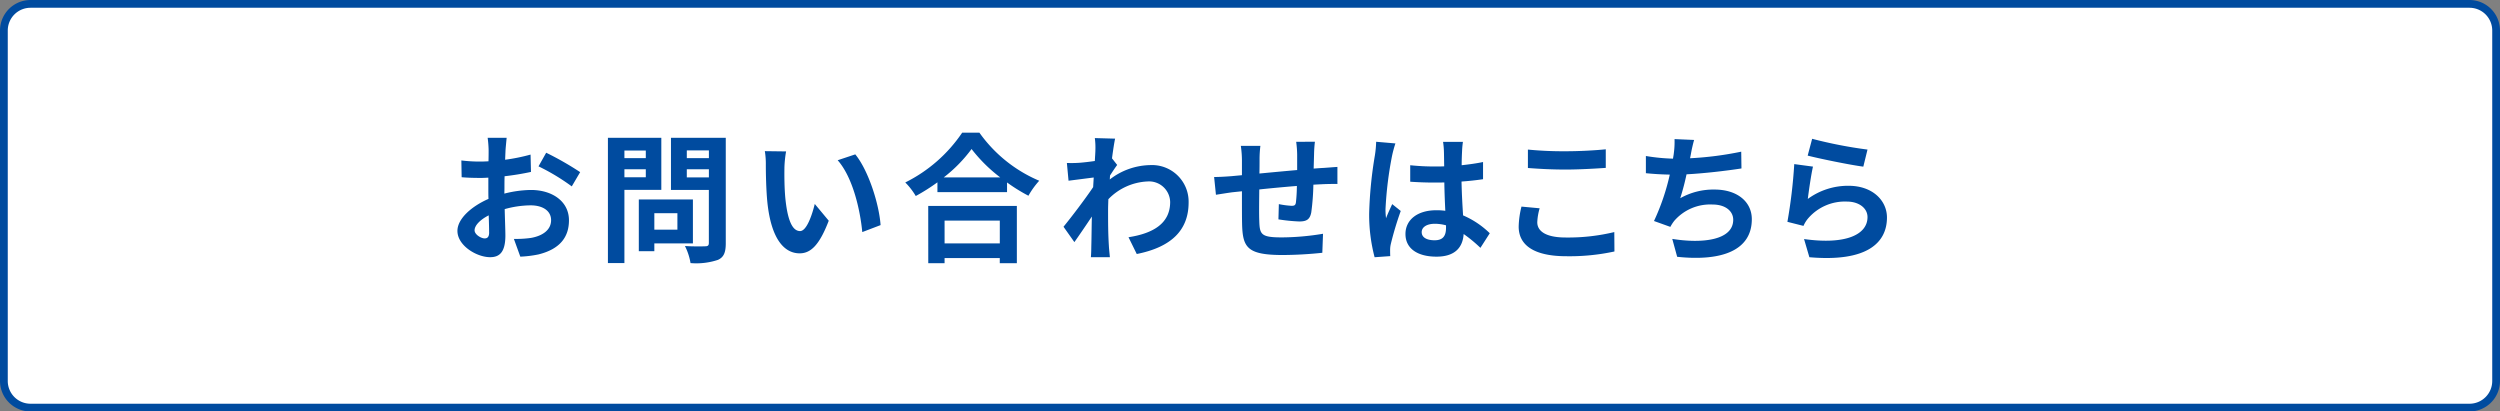 <svg id="レイヤー_1" data-name="レイヤー 1" xmlns="http://www.w3.org/2000/svg" xmlns:xlink="http://www.w3.org/1999/xlink" width="322" height="53" viewBox="0 0 322 53"><rect x="0" y="0" width="322" height="53" fill="#808080" stroke="none"/><defs><clipPath id="clip-path" transform="translate(-118.639 -136.389)"><rect x="118.639" y="136.389" width="322" height="53" fill="none"/></clipPath></defs><g id="アートワーク_3" data-name="アートワーク 3"><g clip-path="url(#clip-path)"><g clip-path="url(#clip-path)"><path d="M3.926.5H318.075A3.425,3.425,0,0,1,321.5,3.925v45.15a3.425,3.425,0,0,1-3.425,3.425H3.925A3.425,3.425,0,0,1,.5,49.075V3.926A3.426,3.426,0,0,1,3.926.5Z" fill="#fff"/><path d="M436.714,137.389a2.929,2.929,0,0,1,2.925,2.926v45.149a2.928,2.928,0,0,1-2.925,2.925H122.565a2.929,2.929,0,0,1-2.926-2.925V140.315a2.93,2.93,0,0,1,2.926-2.926Zm0-1H122.565a3.938,3.938,0,0,0-3.926,3.926v45.149a3.937,3.937,0,0,0,3.926,3.925H436.714a3.936,3.936,0,0,0,3.925-3.925V140.315a3.937,3.937,0,0,0-3.925-3.926" transform="translate(-118.639 -136.389)" fill="#004b9f"/><path d="M183.6,161.326a14.469,14.469,0,0,1,3.421-.469c2.736,0,4.9,1.459,4.9,3.907,0,2.107-1.1,3.692-3.926,4.394a14.523,14.523,0,0,1-2.34.288l-.828-2.287a13.634,13.634,0,0,0,2.2-.126c1.441-.252,2.593-.99,2.593-2.286,0-1.207-1.08-1.909-2.629-1.909a12.655,12.655,0,0,0-3.349.486c.036,1.423.09,2.791.09,3.4,0,2.215-.81,2.791-1.963,2.791-1.746,0-4.213-1.5-4.213-3.386,0-1.566,1.819-3.168,4-4.123-.018-.414-.018-.828-.018-1.242v-1.494c-.342.018-.666.036-.954.036-.81,0-1.71-.018-2.485-.091l-.036-2.16a19.543,19.543,0,0,0,2.467.144c.324,0,.666-.018,1.026-.035.018-.631.018-1.153.018-1.459a13.93,13.93,0,0,0-.126-1.567h2.449c-.036.324-.108,1.1-.144,1.549-.018.4-.036.828-.054,1.278a24.427,24.427,0,0,0,3.277-.666l.054,2.233a34.457,34.457,0,0,1-3.4.557c-.018.541-.018,1.081-.018,1.6Zm-1.963,5c0-.45-.017-1.26-.053-2.2-1.1.558-1.819,1.3-1.819,1.927,0,.54.828,1.044,1.3,1.044.324,0,.576-.162.576-.774m7.347-10.263a39.485,39.485,0,0,1,4.375,2.5l-1.08,1.836A27.1,27.1,0,0,0,188,157.814Z" transform="translate(-118.639 -136.389)" fill="#004b9f"/><path d="M199.063,160.84v9.435h-2.124V154.142h6.878v6.7Zm0-4.087h2.755v-.973h-2.755Zm2.755,1.44h-2.755v1.026h2.755Zm1.1,9.543v1.008h-2v-6.662h6.968v5.654Zm0-1.764h2.971v-2.125h-2.971Zm9.2,1.746c0,1.188-.252,1.8-1.009,2.143a8.845,8.845,0,0,1-3.529.414,7.64,7.64,0,0,0-.72-2.2c1.044.072,2.269.054,2.611.036.342,0,.468-.108.468-.432v-6.824h-4.88v-6.716h7.059ZM207.1,156.753h2.845v-.991H207.1Zm2.844,1.44h-2.845v1.045h2.845Z" transform="translate(-118.639 -136.389)" fill="#004b9f"/><path d="M219.673,158.049c-.017,1.152,0,2.5.109,3.781.252,2.574.792,4.321,1.908,4.321.847,0,1.549-2.088,1.891-3.493l1.8,2.161c-1.188,3.1-2.3,4.2-3.745,4.2-1.944,0-3.655-1.764-4.159-6.554-.162-1.639-.2-3.709-.2-4.808a10.319,10.319,0,0,0-.126-1.8l2.737.035a14.16,14.16,0,0,0-.217,2.161m12.388,7.328-2.358.9c-.271-2.863-1.225-7.058-3.169-9.254l2.268-.756c1.693,2.07,3.062,6.374,3.259,9.11" transform="translate(-118.639 -136.389)" fill="#004b9f"/><path d="M244.785,153.476a18.089,18.089,0,0,0,7.706,6.193A10.6,10.6,0,0,0,251.1,161.6a21.7,21.7,0,0,1-2.754-1.71v1.242h-8.966v-1.261a25.047,25.047,0,0,1-2.791,1.765,8.747,8.747,0,0,0-1.351-1.746,19.067,19.067,0,0,0,7.328-6.41Zm-6.59,9.434H249.61v7.382h-2.2v-.666H240.3v.666H238.2Zm9.273-3.672a19.709,19.709,0,0,1-3.692-3.656,18.376,18.376,0,0,1-3.583,3.656Zm-7.166,8.5h7.112V164.8H240.3Z" transform="translate(-118.639 -136.389)" fill="#004b9f"/><path d="M262.532,157.635c-.234.306-.612.882-.918,1.351-.019.179-.019.341-.036.521a8.7,8.7,0,0,1,5.239-1.854,4.712,4.712,0,0,1,4.916,4.807c0,3.6-2.251,5.762-6.68,6.645l-1.062-2.161c3.133-.487,5.365-1.747,5.365-4.538a2.716,2.716,0,0,0-2.9-2.646,7.462,7.462,0,0,0-5.06,2.286c-.018.5-.036,1.009-.036,1.477,0,1.458,0,2.953.108,4.627.018.324.089.972.125,1.369h-2.448c.036-.379.054-1.027.054-1.315.036-1.386.036-2.413.072-3.925-.756,1.134-1.638,2.43-2.251,3.294l-1.4-1.98c1.009-1.224,2.809-3.6,3.817-5.1l.073-1.242c-.865.109-2.234.288-3.242.414l-.215-2.286a14.881,14.881,0,0,0,1.547-.019c.523-.035,1.3-.125,2.053-.233.036-.667.072-1.171.072-1.369a9.507,9.507,0,0,0-.072-1.584l2.611.072c-.108.5-.252,1.422-.4,2.538Z" transform="translate(-118.639 -136.389)" fill="#004b9f"/><path d="M288,154.646a15.229,15.229,0,0,0-.108,1.531c-.018.7-.037,1.332-.054,1.926.486-.036.936-.071,1.35-.09.487-.036,1.189-.09,1.71-.126v2.2c-.305-.017-1.242,0-1.728.019-.378.018-.846.036-1.368.072a30.938,30.938,0,0,1-.271,3.565c-.179.936-.63,1.171-1.548,1.171a22.355,22.355,0,0,1-2.682-.271l.053-1.963a11.033,11.033,0,0,0,1.639.217c.36,0,.5-.072.558-.414a20.169,20.169,0,0,0,.126-2.143c-1.567.126-3.313.289-4.843.451-.019,1.637-.036,3.276,0,4.033.054,1.746.2,2.142,2.881,2.142a33.163,33.163,0,0,0,5.329-.468l-.09,2.449a50.4,50.4,0,0,1-5.077.288c-4.628,0-5.186-.973-5.258-4.052-.018-.756-.018-2.484-.018-4.159l-1.206.126c-.558.072-1.675.252-2.143.324l-.234-2.286c.5,0,1.333-.036,2.233-.108l1.35-.126v-1.8a13.473,13.473,0,0,0-.144-1.981h2.521a13.944,13.944,0,0,0-.108,1.855c0,.414,0,1.009-.018,1.711,1.512-.145,3.241-.307,4.861-.45v-2.017a13.61,13.61,0,0,0-.126-1.621Z" transform="translate(-118.639 -136.389)" fill="#004b9f"/><path d="M298.369,154.862a14.968,14.968,0,0,0-.431,1.584,47.024,47.024,0,0,0-.847,6.9,8.415,8.415,0,0,0,.072,1.152c.234-.631.523-1.225.792-1.819l1.1.883a41.929,41.929,0,0,0-1.278,4.249,3.406,3.406,0,0,0-.09.828c0,.18,0,.486.017.738l-2.016.144a21.471,21.471,0,0,1-.7-5.69,52.881,52.881,0,0,1,.738-7.436,13.374,13.374,0,0,0,.162-1.747Zm10.948,13.449a18.358,18.358,0,0,0-2.16-1.782c-.109,1.693-1.082,2.917-3.494,2.917-2.449,0-4-1.044-4-2.917,0-1.818,1.531-3.06,3.961-3.06a8,8,0,0,1,1.17.071c-.054-1.1-.107-2.395-.126-3.654-.431.017-.864.017-1.278.017-1.044,0-2.053-.036-3.115-.108v-2.124a29.833,29.833,0,0,0,3.115.162c.414,0,.847,0,1.261-.019-.019-.881-.019-1.6-.037-1.98a9.87,9.87,0,0,0-.108-1.17h2.557a11.385,11.385,0,0,0-.108,1.152c-.018.4-.053,1.063-.053,1.855.971-.109,1.908-.235,2.753-.414v2.215c-.864.126-1.8.233-2.772.3.036,1.729.126,3.152.2,4.358a11.321,11.321,0,0,1,3.439,2.3Zm-4.43-2.9a5.556,5.556,0,0,0-1.439-.2c-1.009,0-1.694.414-1.694,1.08,0,.721.721,1.045,1.657,1.045,1.1,0,1.476-.576,1.476-1.621Z" transform="translate(-118.639 -136.389)" fill="#004b9f"/><path d="M316.946,163.216a7.4,7.4,0,0,0-.306,1.8c0,1.135,1.08,1.963,3.654,1.963a25.3,25.3,0,0,0,6.267-.7l.018,2.5a27.242,27.242,0,0,1-6.194.612c-4.088,0-6.14-1.369-6.14-3.817a11.475,11.475,0,0,1,.36-2.575Zm-1.513-7.562a46.752,46.752,0,0,0,4.861.216c1.765,0,3.8-.109,5.168-.252v2.394c-1.242.09-3.457.216-5.149.216-1.873,0-3.421-.09-4.88-.2Z" transform="translate(-118.639 -136.389)" fill="#004b9f"/><path d="M342.94,158.085c-1.854.288-4.681.63-7.075.756a31.752,31.752,0,0,1-.811,3.079,8.674,8.674,0,0,1,4.429-1.116c2.881,0,4.79,1.549,4.79,3.817,0,4.015-3.854,5.455-9.615,4.843l-.63-2.305c3.907.631,7.85.162,7.85-2.467,0-1.061-.936-1.961-2.665-1.961a6.118,6.118,0,0,0-4.933,2.106,5.231,5.231,0,0,0-.5.774l-2.107-.756a28.809,28.809,0,0,0,2.035-5.978c-1.135-.018-2.179-.09-3.079-.18v-2.215a25.071,25.071,0,0,0,3.493.342c.036-.269.09-.5.108-.719a10.925,10.925,0,0,0,.09-1.8l2.52.108a18.584,18.584,0,0,0-.414,1.819l-.107.54a42.932,42.932,0,0,0,6.59-.847Z" transform="translate(-118.639 -136.389)" fill="#004b9f"/><path d="M351.488,162.01a8.749,8.749,0,0,1,5.241-1.692c3.132,0,4.951,1.927,4.951,4.087,0,3.259-2.575,5.761-9.993,5.114L351,167.178c5.348.756,8.174-.558,8.174-2.827,0-1.152-1.1-2-2.664-2a6.25,6.25,0,0,0-4.916,2.088,3.828,3.828,0,0,0-.666,1.045l-2.071-.523a64.914,64.914,0,0,0,.882-7.436l2.413.324c-.234.99-.541,3.133-.667,4.159m.559-7.742a56.613,56.613,0,0,0,7.13,1.387l-.54,2.2c-1.8-.234-5.779-1.062-7.166-1.422Z" transform="translate(-118.639 -136.389)" fill="#004b9f"/></g></g></g></svg>